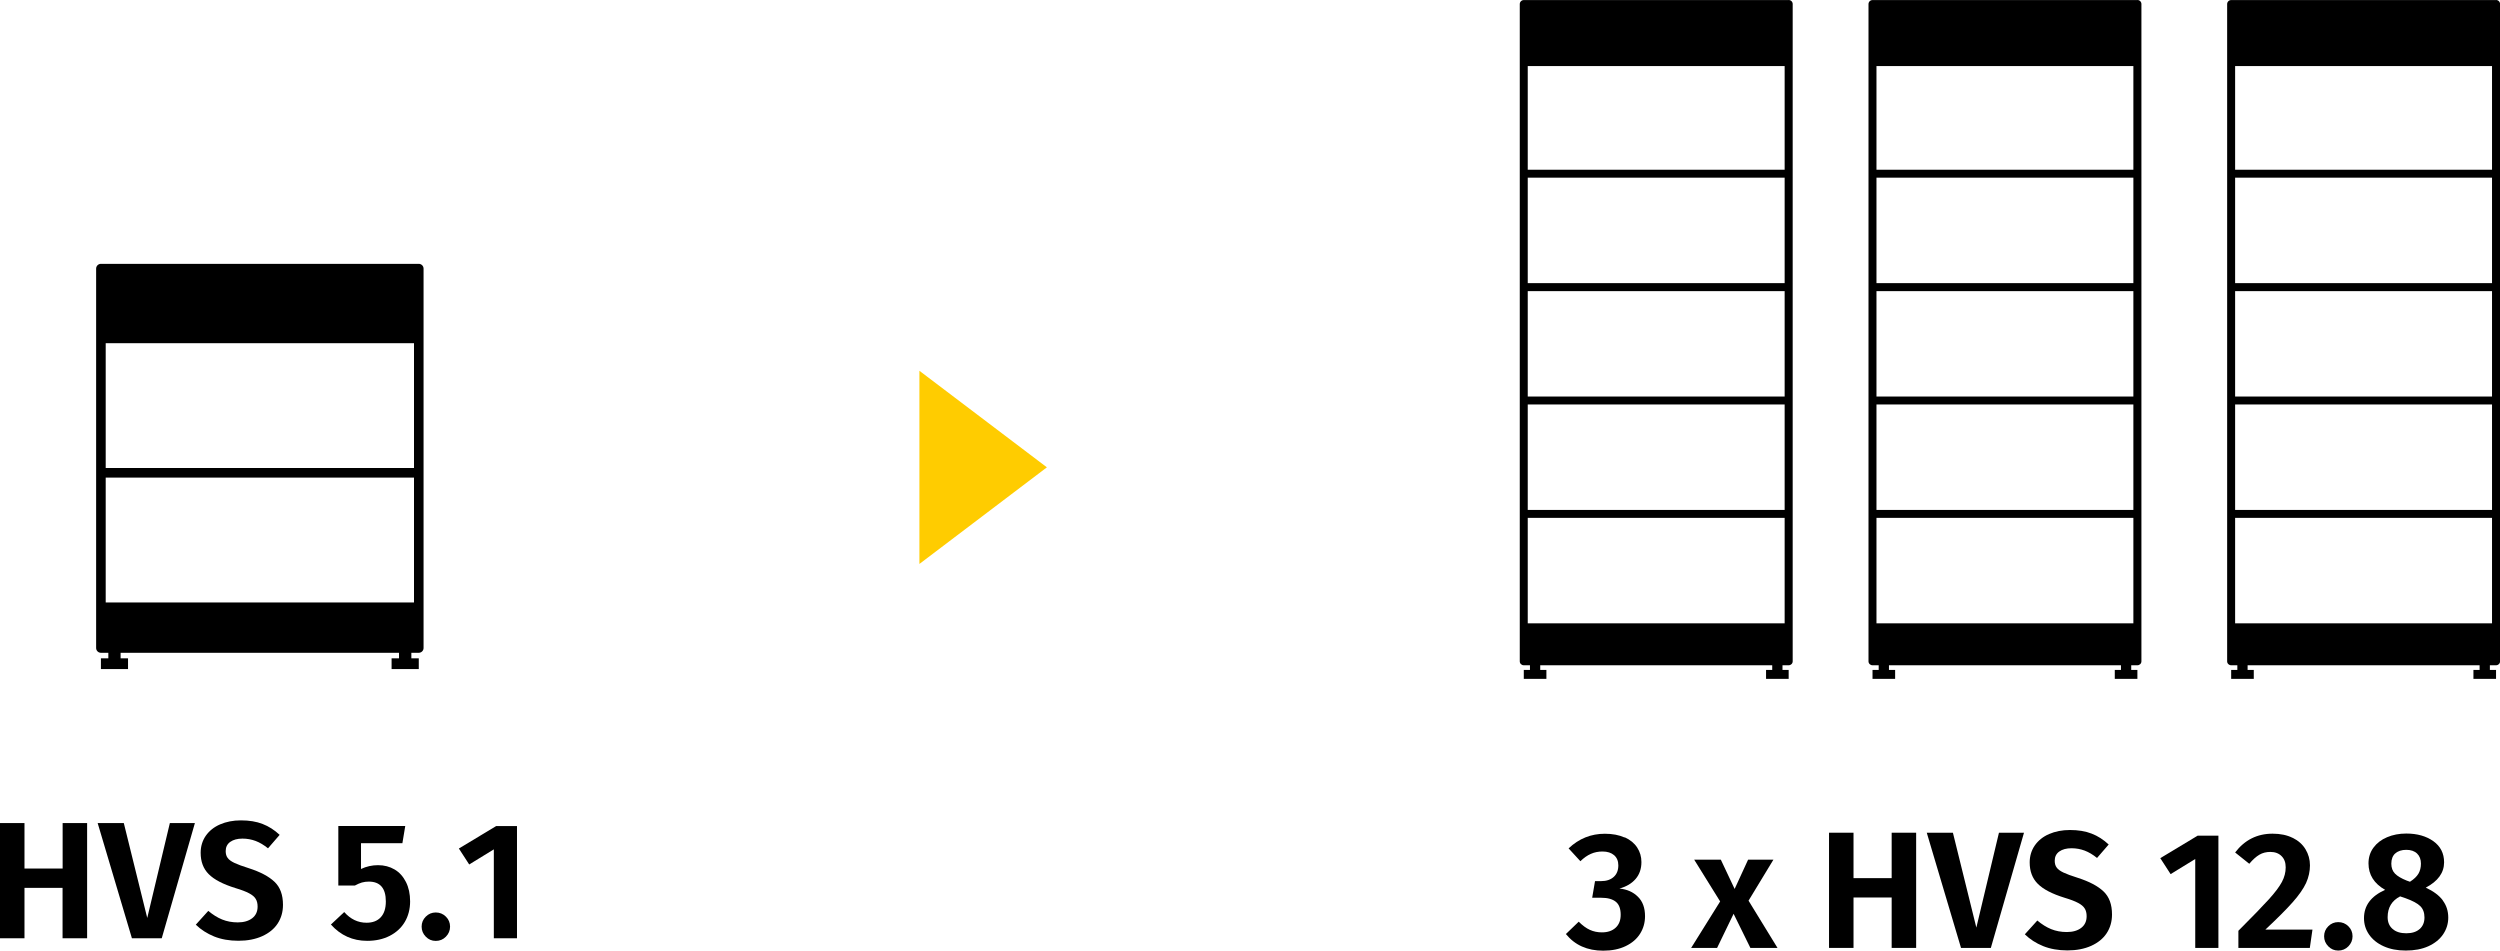 <?xml version="1.0" encoding="UTF-8"?>
<svg id="Calque_1" data-name="Calque 1" xmlns="http://www.w3.org/2000/svg" viewBox="0 0 360.45 137.05">
  <defs>
    <style>
      .cls-1 {
        fill: #fc0;
      }
    </style>
  </defs>
  <path d="m59.69,67.48H15.24v-18h44.45v18Zm0,19.38H15.24v-18h44.45v18Zm.69-48.82H14.55c-.38,0-.69.31-.69.69v54.7c0,.38.31.69.69.69h1.07v.8h-1.07v1.55h3.91v-1.55h-1.07v-.8h40.14v.8h-1.07v1.55h3.92v-1.55h-1.07v-.8h1.07c.38,0,.69-.31.69-.69v-54.7c0-.38-.31-.69-.69-.69"/>
  <g>
    <path d="m9.02,135.28v-7.27H3.53v7.27H0v-16.61h3.53v6.55h5.5v-6.55h3.53v16.61h-3.53Z"/>
    <path d="m28.1,118.67l-4.78,16.61h-4.3l-4.94-16.61h3.77l3.38,13.68,3.26-13.68h3.6Z"/>
    <path d="m37.86,118.8c.89.34,1.71.87,2.46,1.57l-1.68,1.94c-.59-.48-1.18-.83-1.78-1.06-.59-.22-1.22-.34-1.9-.34-.74,0-1.32.16-1.76.47-.44.31-.66.76-.66,1.33,0,.4.09.73.28.98.18.26.51.5.97.72.46.22,1.16.48,2.09.77,1.65.53,2.88,1.18,3.7,1.96.82.78,1.22,1.88,1.22,3.32,0,1.02-.26,1.92-.77,2.7-.51.78-1.26,1.38-2.23,1.82-.98.44-2.12.66-3.43.66s-2.48-.21-3.5-.62c-1.02-.42-1.9-.98-2.64-1.7l1.8-1.99c.64.54,1.3.96,1.99,1.24.69.28,1.44.42,2.26.42.86,0,1.56-.2,2.08-.6.52-.4.78-.96.78-1.68,0-.45-.09-.82-.28-1.12-.18-.3-.5-.56-.95-.8-.45-.24-1.1-.49-1.94-.74-1.81-.56-3.1-1.23-3.88-2.02-.78-.78-1.16-1.81-1.16-3.07,0-.93.25-1.75.74-2.46.5-.71,1.18-1.26,2.06-1.64s1.88-.58,3-.58c1.2,0,2.24.17,3.13.52Z"/>
    <path d="m58.03,121.57h-5.98v3.72c.78-.37,1.6-.55,2.45-.55.9,0,1.69.21,2.39.62s1.24,1.02,1.64,1.81.6,1.72.6,2.8-.26,2.11-.77,2.96c-.51.86-1.24,1.52-2.17,2-.94.48-2.02.72-3.25.72-2.08,0-3.82-.78-5.23-2.35l1.92-1.8c.9,1.02,1.97,1.54,3.22,1.54.88,0,1.56-.26,2.05-.79.49-.53.73-1.29.73-2.28,0-1.9-.82-2.86-2.45-2.86-.35,0-.68.04-1,.13-.31.09-.65.24-1.02.44h-2.38v-8.59h9.65l-.41,2.47Z"/>
    <path d="m64.29,132.16c.4.4.6.88.6,1.44s-.2,1.04-.6,1.45c-.4.41-.89.61-1.46.61s-1.04-.2-1.44-.61c-.4-.41-.6-.89-.6-1.45s.2-1.04.6-1.44c.4-.4.88-.6,1.44-.6s1.06.2,1.46.6Z"/>
    <path d="m74.54,119.1v16.18h-3.34v-12.82l-3.55,2.18-1.49-2.3,5.38-3.24h3Z"/>
  </g>
  <g>
    <path d="m234.25,120.72c.79.36,1.39.85,1.8,1.48s.61,1.32.61,2.09c0,.98-.28,1.79-.84,2.44-.56.65-1.34,1.11-2.33,1.38,1.09.11,1.98.5,2.66,1.18.69.67,1.03,1.61,1.03,2.81,0,.93-.24,1.77-.71,2.52-.47.75-1.16,1.35-2.08,1.79-.91.44-1.99.66-3.24.66-2.29,0-4.08-.8-5.38-2.4l1.85-1.78c.54.54,1.08.94,1.61,1.18s1.1.36,1.73.36c.83,0,1.49-.22,1.98-.67s.73-1.07.73-1.87c0-.86-.23-1.49-.7-1.87s-1.16-.58-2.09-.58h-1.32l.41-2.4h.89c.75,0,1.35-.2,1.8-.6.45-.4.67-.96.67-1.68,0-.62-.21-1.11-.61-1.46-.41-.35-.96-.53-1.67-.53-.61,0-1.17.11-1.68.34-.51.22-1.02.58-1.51,1.06l-1.7-1.85c1.49-1.41,3.23-2.11,5.23-2.11,1.1,0,2.05.18,2.84.54Z"/>
    <path d="m252.1,129.85l4.18,6.82h-3.91l-2.42-4.92-2.38,4.92h-3.74l4.18-6.7-3.74-6.02h3.84l1.99,4.22,1.94-4.22h3.65l-3.58,5.9Z"/>
    <path d="m272.74,136.67v-7.27h-5.5v7.27h-3.53v-16.61h3.53v6.55h5.5v-6.55h3.53v16.61h-3.53Z"/>
    <path d="m291.82,120.06l-4.78,16.61h-4.3l-4.94-16.61h3.77l3.38,13.68,3.26-13.68h3.6Z"/>
    <path d="m301.57,120.19c.89.34,1.71.87,2.46,1.57l-1.68,1.94c-.59-.48-1.18-.83-1.78-1.06-.59-.22-1.22-.34-1.9-.34-.74,0-1.32.16-1.76.47-.44.31-.66.76-.66,1.33,0,.4.09.73.28.98.18.26.51.5.97.72.46.22,1.16.48,2.09.77,1.65.53,2.88,1.18,3.7,1.96.82.78,1.22,1.88,1.22,3.32,0,1.02-.26,1.92-.77,2.7-.51.78-1.26,1.38-2.23,1.82-.98.44-2.12.66-3.43.66s-2.48-.21-3.5-.62c-1.03-.42-1.9-.98-2.64-1.7l1.8-1.99c.64.54,1.3.96,1.99,1.24.69.28,1.44.42,2.26.42.86,0,1.56-.2,2.08-.6.52-.4.78-.96.78-1.68,0-.45-.09-.82-.28-1.12-.18-.3-.5-.56-.95-.8-.45-.24-1.1-.49-1.94-.74-1.81-.56-3.1-1.23-3.88-2.02-.78-.78-1.16-1.81-1.16-3.07,0-.93.25-1.75.74-2.46.5-.71,1.18-1.26,2.06-1.64s1.88-.58,3-.58c1.2,0,2.24.17,3.13.52Z"/>
    <path d="m319.85,120.49v16.18h-3.34v-12.82l-3.55,2.18-1.49-2.3,5.38-3.24h3Z"/>
    <path d="m330.55,120.79c.82.41,1.44.96,1.86,1.66.42.7.64,1.47.64,2.32s-.19,1.73-.56,2.54c-.38.82-1.02,1.74-1.92,2.76-.9,1.02-2.22,2.34-3.95,3.96h6.79l-.38,2.64h-10.3v-2.47c2.02-2.02,3.47-3.52,4.37-4.51.9-.99,1.53-1.83,1.9-2.52.37-.69.55-1.39.55-2.11s-.2-1.23-.6-1.63c-.4-.4-.94-.6-1.61-.6-.59,0-1.12.13-1.58.4s-.95.7-1.46,1.31l-2.04-1.63c1.38-1.81,3.18-2.71,5.4-2.71,1.12,0,2.09.2,2.9.61Z"/>
    <path d="m338.59,133.55c.4.4.6.88.6,1.44s-.2,1.04-.6,1.45c-.4.41-.89.61-1.46.61s-1.04-.2-1.44-.61c-.4-.41-.6-.89-.6-1.45s.2-1.04.6-1.44.88-.6,1.44-.6,1.06.2,1.46.6Z"/>
    <path d="m352.19,129.82c.54.71.8,1.54.8,2.48,0,.88-.25,1.68-.74,2.41-.5.73-1.21,1.3-2.13,1.72-.93.42-2.02.62-3.26.62s-2.28-.21-3.19-.62-1.61-.98-2.1-1.69-.73-1.5-.73-2.36c0-1.82,1.02-3.18,3.05-4.08-1.6-.91-2.4-2.18-2.4-3.82,0-.86.24-1.62.72-2.27.48-.65,1.13-1.15,1.96-1.5.82-.35,1.75-.53,2.77-.53,1.57,0,2.87.37,3.9,1.1,1.03.74,1.55,1.75,1.55,3.05,0,1.5-.88,2.72-2.64,3.65,1.1.51,1.92,1.12,2.46,1.84Zm-3.31,4.12c.46-.42.68-.97.68-1.66s-.2-1.23-.6-1.63c-.4-.4-1.11-.78-2.14-1.15l-.77-.26c-1.2.62-1.8,1.62-1.8,3,0,.72.24,1.29.72,1.7.48.42,1.14.62,1.97.62s1.48-.21,1.93-.62Zm-3.52-10.91c-.38.34-.58.84-.58,1.5,0,.59.18,1.07.53,1.43.35.36.91.69,1.68,1l.48.17c.58-.37.98-.76,1.22-1.16.24-.41.36-.89.36-1.45,0-.61-.18-1.09-.55-1.45s-.89-.54-1.56-.54-1.2.17-1.58.52Z"/>
  </g>
  <polygon class="cls-1" points="132.56 81.31 150.94 67.38 132.56 53.46 132.56 81.31"/>
  <g>
    <path d="m257.31,24.47h-37.04v-14.94h37.04v14.94Zm0,16.35h-37.04v-15.2h37.04v15.2Zm0,16.35h-37.04v-15.19h37.04v15.19Zm0,16.35h-37.04v-15.2h37.04v15.2Zm0,16.35h-37.04v-15.2h37.04v15.2Zm.58-89.86h-38.19c-.32,0-.58.26-.58.58v94.76c0,.32.26.57.58.57h.89v.67h-.89v1.29h3.26v-1.29h-.89v-.67h33.45v.67h-.89v1.29h3.26v-1.29h-.89v-.67h.89c.32,0,.58-.25.58-.57V.58c0-.32-.26-.58-.58-.58"/>
    <path d="m307.59,24.47h-37.04v-14.94h37.04v14.94Zm0,16.35h-37.04v-15.2h37.04v15.2Zm0,16.35h-37.04v-15.19h37.04v15.19Zm0,16.35h-37.04v-15.2h37.04v15.2Zm0,16.35h-37.04v-15.2h37.04v15.2Zm.58-89.86h-38.19c-.32,0-.58.26-.58.58v94.76c0,.32.26.57.58.57h.89v.67h-.89v1.29h3.26v-1.29h-.89v-.67h33.45v.67h-.89v1.29h3.26v-1.29h-.89v-.67h.89c.32,0,.58-.25.58-.57V.58c0-.32-.26-.58-.58-.58"/>
    <path d="m359.3,24.47h-37.04v-14.94h37.04v14.94Zm0,16.35h-37.04v-15.2h37.04v15.2Zm0,16.35h-37.04v-15.19h37.04v15.19Zm0,16.35h-37.04v-15.2h37.04v15.2Zm0,16.35h-37.04v-15.2h37.04v15.2Zm.58-89.86h-38.19c-.32,0-.58.26-.58.58v94.76c0,.32.26.57.58.57h.89v.67h-.89v1.29h3.26v-1.29h-.89v-.67h33.45v.67h-.89v1.29h3.26v-1.29h-.89v-.67h.89c.32,0,.58-.25.58-.57V.58c0-.32-.26-.58-.58-.58"/>
  </g>
</svg>